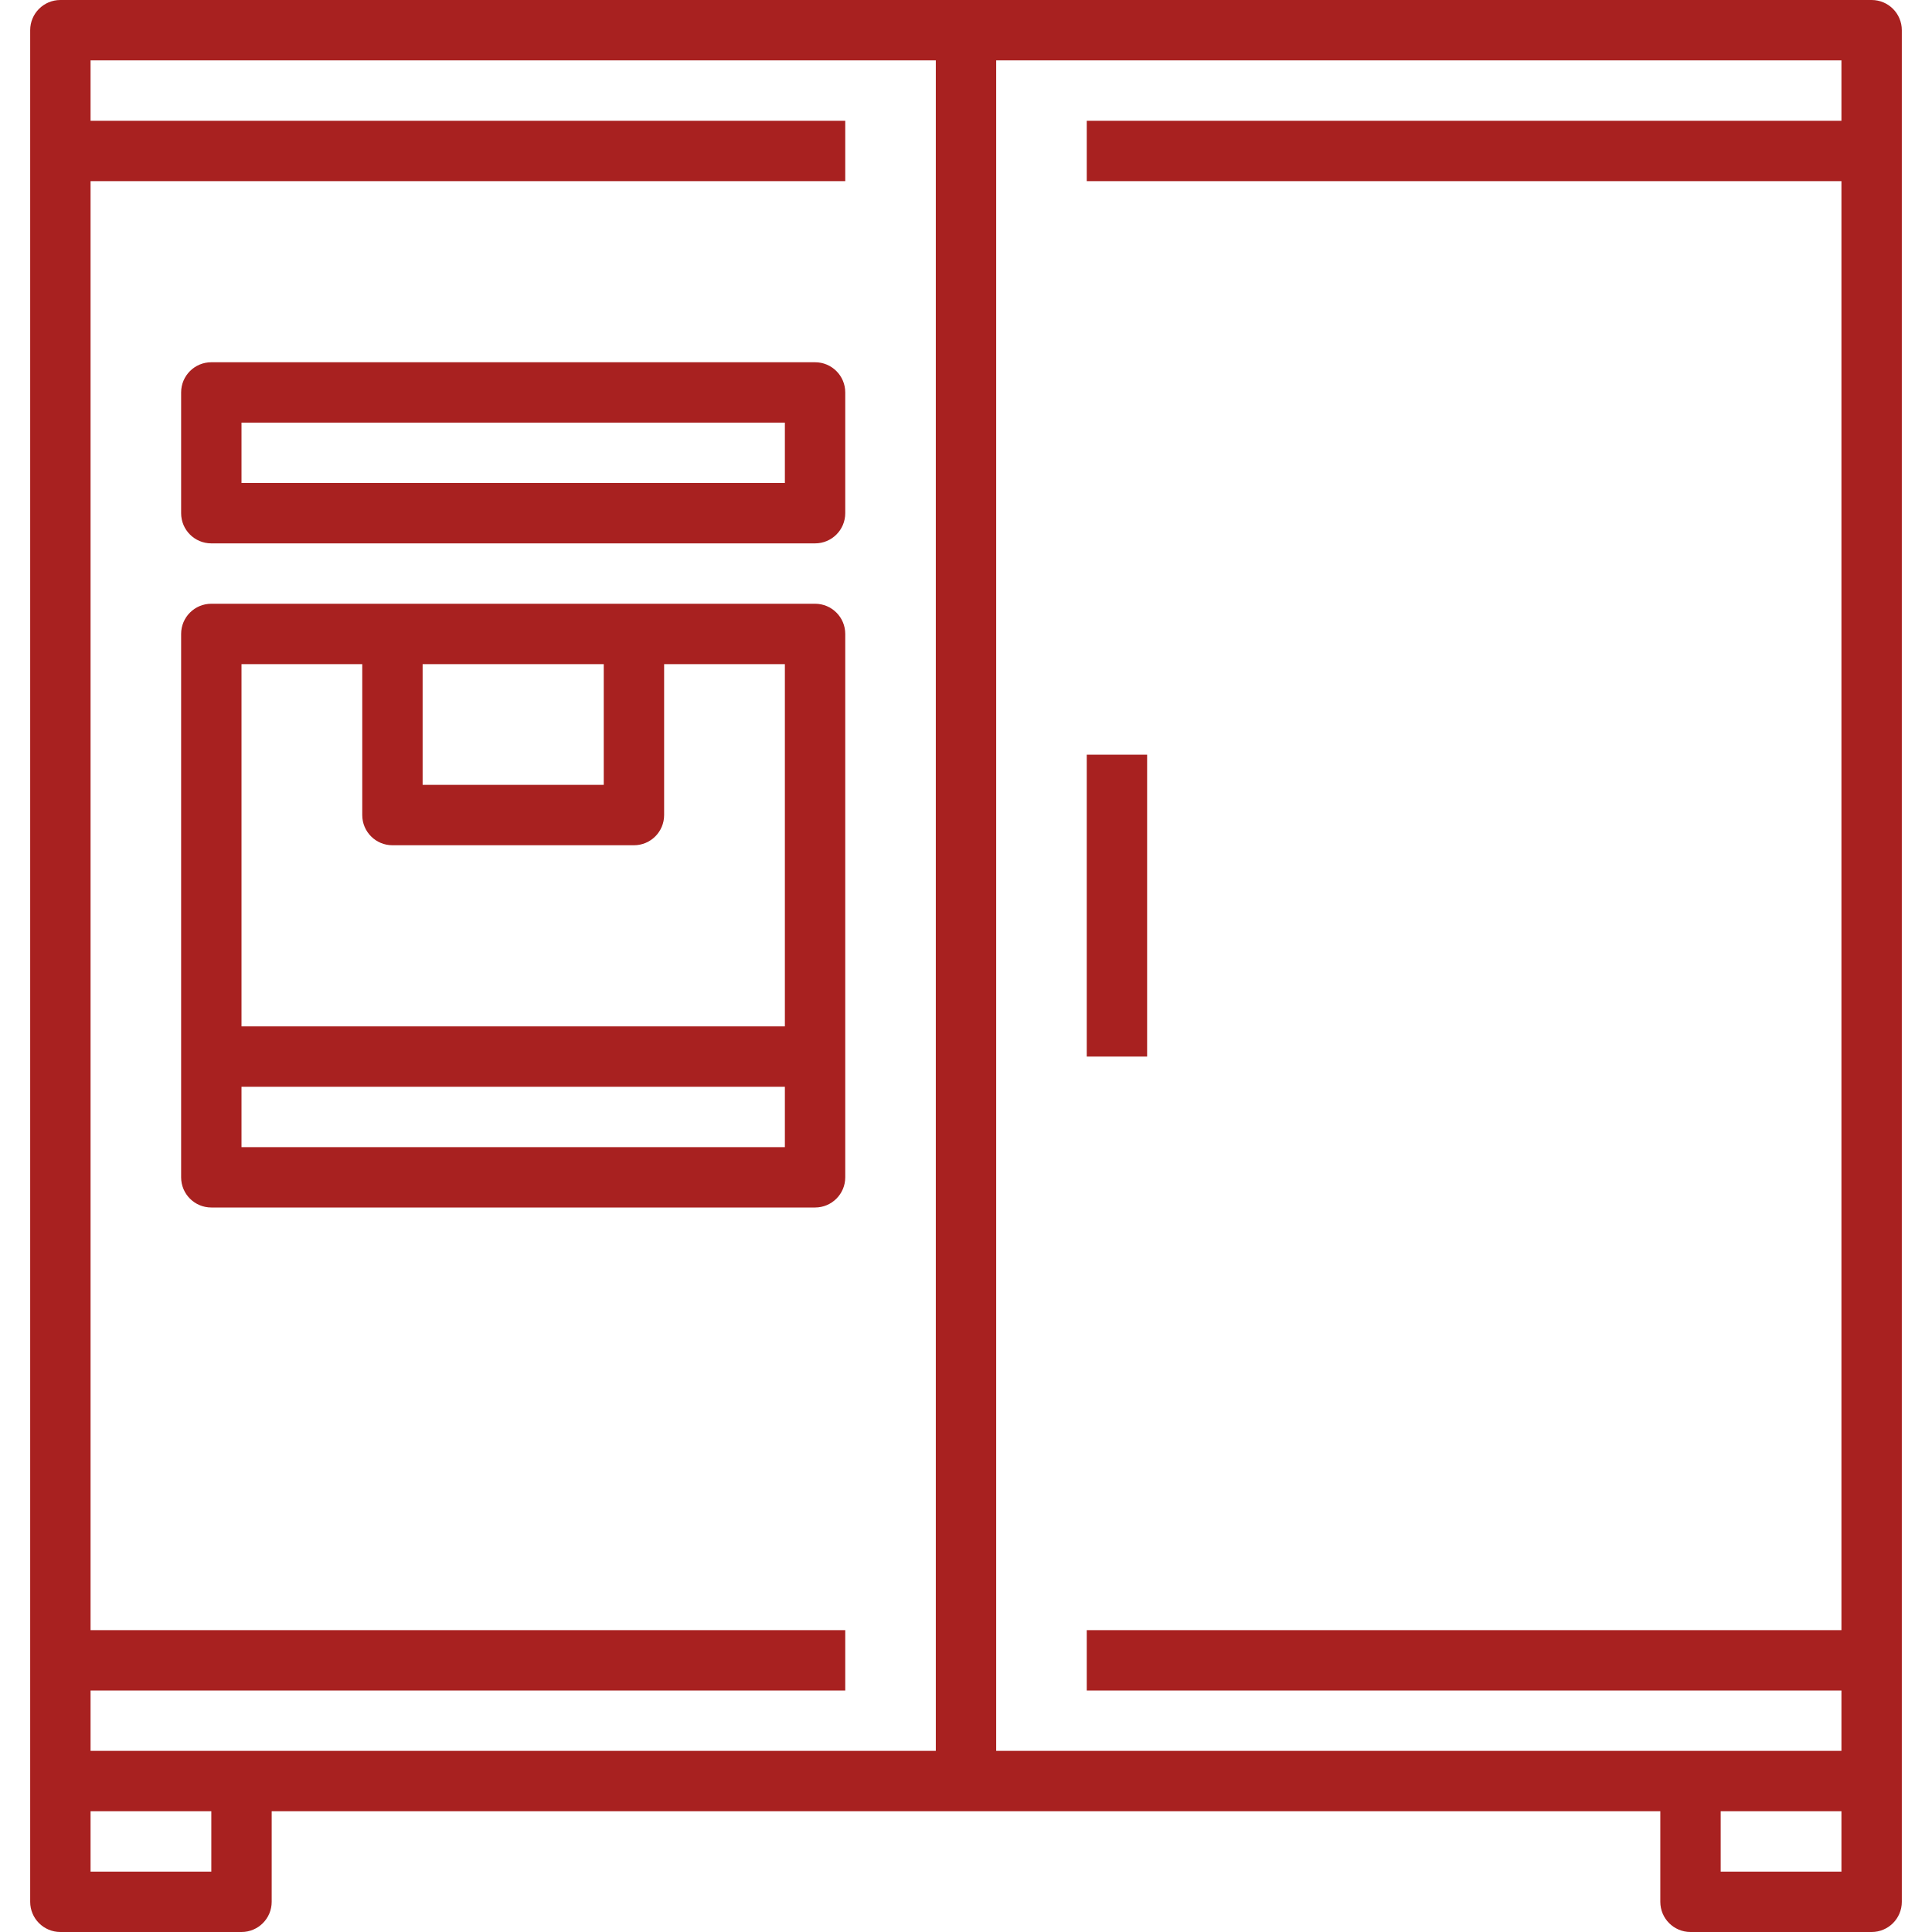 <?xml version="1.0" encoding="UTF-8"?> <svg xmlns="http://www.w3.org/2000/svg" xmlns:xlink="http://www.w3.org/1999/xlink" version="1.1" id="Capa_1" x="0px" y="0px" viewBox="0 0 512 512" style="enable-background:new 0 0 512 512;" xml:space="preserve"><g><g><path d="M496,0H16c-4.416,0-8,3.576-8,8v464v32c0,4.424,3.584,8,8,8h48c4.416,0,8-3.576,8-8v-24h368v24c0,4.424,3.584,8,8,8h48 c4.416,0,8-3.576,8-8v-32V8C504,3.576,500.416,0,496,0z M56,496H24v-16h32V496z M248,464H64H24v-16h200v-16H24V48h200V32H24V16 h224V464z M488,496h-32v-16h32V496z M488,32H288v16h200v384H288v16h200v16h-40H264V16h224V32z" fill="#000000" style="fill: rgb(168, 33, 32);"></path></g></g><g><g><rect x="288" y="200" width="16" height="80" fill="#000000" style="fill: rgb(168, 33, 32);"></rect></g></g><g><g><path d="M216,160h-48h-64H56c-4.416,0-8,3.576-8,8v144c0,4.424,3.584,8,8,8h160c4.416,0,8-3.576,8-8V168 C224,163.576,220.416,160,216,160z M112,176h48v32h-48V176z M208,304H64v-16h144V304z M208,272H64v-96h32v40c0,4.424,3.584,8,8,8 h64c4.416,0,8-3.576,8-8v-40h32V272z" fill="#000000" style="fill: rgb(168, 33, 32);"></path></g></g><g><g><path d="M216,96H56c-4.416,0-8,3.576-8,8v32c0,4.424,3.584,8,8,8h160c4.416,0,8-3.576,8-8v-32C224,99.576,220.416,96,216,96z M208,128H64v-16h144V128z" fill="#000000" style="fill: rgb(168, 33, 32);"></path></g></g></svg> 